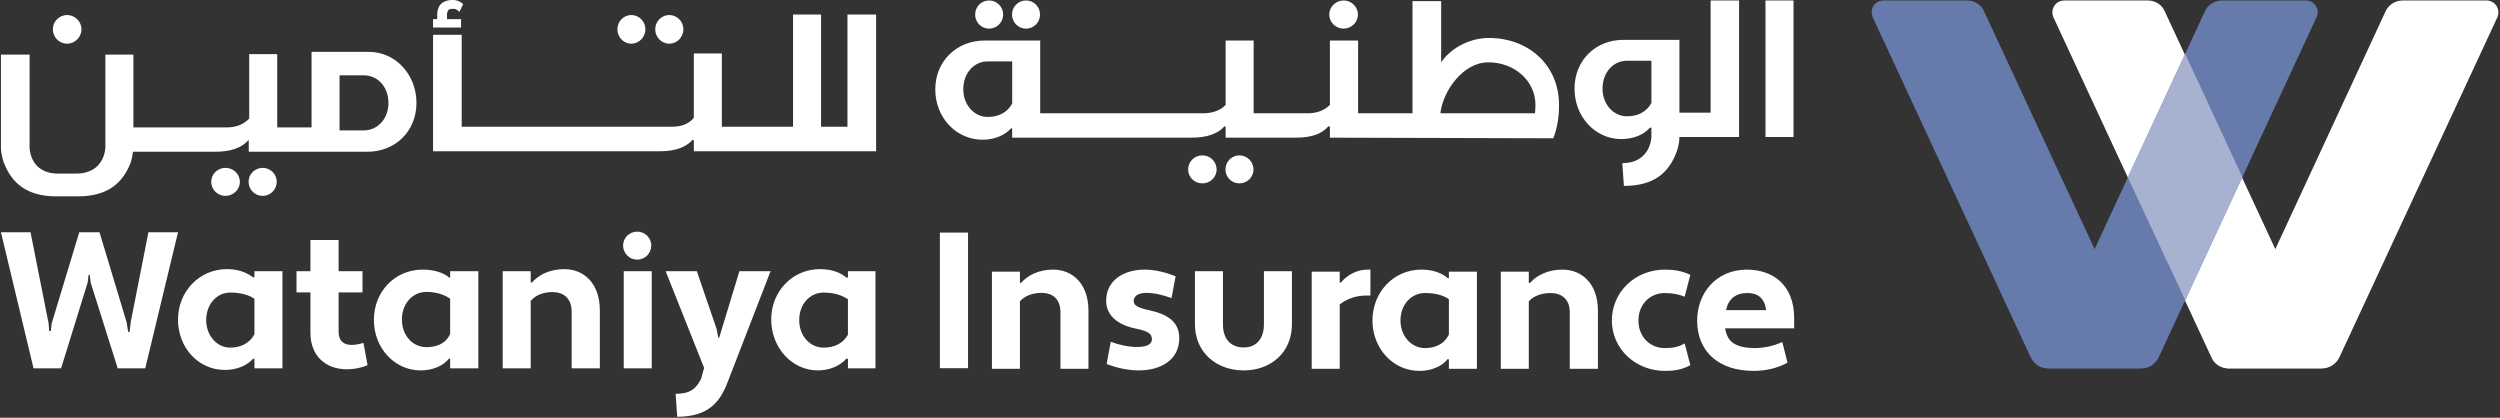 <svg version="1.2" xmlns="http://www.w3.org/2000/svg" viewBox="0 0 1580 264" width="1580" height="264">
	<rect x="0" y="0" width="1580" height="264" fill="#333333" stroke="none"/>
	<title>8300</title>
	<defs>
		<clipPath clipPathUnits="userSpaceOnUse" id="cp1">
			<path d="m-1163.88-2633.73h3909.05v5530.17h-3909.05z"/>
		</clipPath>
	</defs>
	<style>
		.s0 { fill: #ffffff } 
		.s1 { fill: #667bab } 
		.s2 { fill: #a7b1d0 } 
	</style>
	<g id="Clip-Path: Clip-Path: Page 1" clip-path="url(#cp1)">
		<g id="Clip-Path: Page 1">
			<g id="Page 1">
				<path id="Path 1" class="s0" d="m1304.6 0.3h52.9c4.6 0 8.8 2.7 10.5 6.6l103.7 223q0.3 1.3-0.3 1.9-2 0.7-4 1h-59.1c-4.9 0-9.1-2.9-10.8-7.2l-99.8-214.8q-0.6-1.3-0.6-2.9c0-4.3 3.3-7.6 7.5-7.6z"/>
				<path id="Path 2" class="s1" d="m1457.2 0.3h-52.8c-4.9 0-8.9 2.7-10.8 6.6l-103.4 223c-0.3 0.6-0.3 1.6 0 1.9q2 0.7 4.3 1h59c5 0 8.9-2.9 10.9-7.2l99.7-214.8q0.7-1.3 0.7-2.9c0-4.3-3.3-7.6-7.6-7.6z"/>
				<path id="Path 3" class="s2" d="m1381.1 189.8l-36.4-77.8 36.1-77.5 0.3-0.3 36.1 77.8"/>
				<path id="Path 4" class="s0" d="m1571.5 0.3h-52.9c-4.9 0-8.8 2.7-10.8 6.6l-103.4 223c-0.3 0.6-0.3 1.6 0 1.9 1.3 0.7 2.6 1 4.3 1h59.1c4.5 0 8.8-2.9 10.8-7.2l99.8-214.8q0.6-1.3 0.6-2.9c0-4.3-3.3-7.6-7.5-7.6z"/>
				<path id="Path 5" class="s1" d="m1190.4 0.3h52.9c4.5 0 8.8 2.7 10.5 6.6l103.7 223q0.3 1.3-0.4 1.9-1.6 0.7-3.9 1h-59.1c-4.9 0-8.8-2.9-10.8-7.2l-99.8-214.8q-0.6-1.3-0.6-2.9c0-4.3 3.2-7.6 7.5-7.6z"/>
				<path id="Path 6" fill-rule="evenodd" class="s0" d="m84.3 34.5v46h59.4c5.6 0 10.5-2 13.8-5.6v-40.7h17.7v46.3h21.7v-47.7h36.4c16.8 0 29.9 14.5 29.9 32.2 0 18.1-13.5 30.9-30.9 30.9h-75.1v-7.2h-0.3c-4.3 4.9-11.5 7.2-20.7 7.2h-52.2c-0.3 3.3-1.3 6.6-1.3 6.6-4.9 12.8-14.1 21.6-33.5 21.6h-13.5c-19.3 0-28.5-8.8-33.4-21.6 0 0-1.7-5-1.7-9.2v-58.8h18.1v58.8c0 0 0 16.4 18 16.4h11.5c18.1 0 18.4-16.4 18.4-16.4v-58.8m148 47.9h15.4c8.6 0 15.5-7.2 15.5-17.4 0-10.2-6.9-17.4-15.5-17.4h-15.4zm321-2.3v-70.9h18.1v86.4h-115.2v-6.9l-0.7-0.4c-4.3 5-11.5 7.3-20.7 7.3h-143.4v-73.6h18.1v58.1h132.9c5.6 0 10.5-1.6 13.8-5.6v-40.7h17.7v46.3h45v-70.9h17.7v70.9zm-369.6 43.7c-4.9 0-8.9-4-8.9-8.9 0-4.9 4-8.8 8.9-8.8 4.9 0 8.9 3.9 8.9 8.8 0 4.9-4 8.9-8.9 8.9zm-23.5 0c-5 0-9-4-9-8.9 0-4.9 4-8.8 9-8.8 5 0 9.1 3.9 9.1 8.8 0 4.9-4.1 8.9-9.1 8.9zm280.5-96.2c-4.9 0-8.9-4.1-8.9-9.1 0-4.9 4-9 8.9-9 4.9 0 8.9 4.1 8.9 9 0 5-4 9.1-8.9 9.1zm-24 0c-4.9 0-8.8-4.1-8.8-9.1 0-4.9 3.9-9 8.8-9 4.9 0 8.9 4.1 8.9 9 0 5-4 9.1-8.9 9.1zm-356.6 0c-5 0-9-4.1-9-9.1 0-4.9 4-9 9-9 5 0 9.1 4.1 9.1 9 0 5-4.1 9.1-9.1 9.1zm240.1-15.5h8.9v5.3h-17.7v-5.3h2.6v-2.9q0-4.3 2.6-6.9 2.6-2.3 6.9-2.3h0.7q1.9 0 3.9 1 1.3 0.6 2.3 1.6l-2.3 4.9q-1.5-1.4-3-1.9h-0.9c-1.4 0-2 0-3 0.6q-1 1.3-1 3zm743.8 105.4l-1-14.4c18 0 18.4-16.5 18.4-16.5v-5.9h-1c-3.6 4.3-10.2 7.2-18.1 7.2-16.4 0-29.5-14.1-29.5-31.8 0-18.1 13.4-30.9 30.8-30.9h35.5v46h19.7v-70.9h18v86.3h-37.7c0 4.6-1.7 9.2-1.7 9.2-4.9 13.2-14.1 21.7-33.4 21.7zm1.9-79.1c-8.5 0-15.4 7.2-15.4 17.7 0 9.8 6.9 17.4 15.4 17.4 6.3 0 12.2-2.3 15.5-8.5v-26.6zm87.6-38.1h17.7v86.3h-17.7zm-494.8 88c-16.8 0-29.9-14.1-29.9-31.8 0-18.1 13.8-30.9 31.2-30.9h35.1v46h103c5.6 0 10.9-1.7 14.2-5.3v-40.7h17.7v46h34.1c5.6 0 10.5-1.7 14.1-5.3v-40.7h17.8v46h34.4v-70.9h18.1v38.7c4.9-7.5 16.4-15.4 30.2-15.4 24.9 0 44.3 17 44.3 42.3 0 7.6-1 14.2-3.6 21.1l-141.2-0.4v-6.9l-1-0.3c-3.9 4.9-11.1 7.2-20.3 7.2h-44.6v-6.9l-0.7-0.3c-4.3 4.9-11.5 7.2-20.7 7.2h-113.5v-5.9h-0.7c-3.9 4.3-10.2 7.2-18 7.2zm3.2-49.5c-8.5 0-15.4 7.2-15.4 17.7 0 9.8 6.9 17.4 15.4 17.4 6.3 0 12.2-2.3 15.5-8.5v-26.6zm316.4 0.6c-15.8 0-28.3 17.7-30.2 31.5v0.7h59.7q0.3-2.6 0.3-5.3c0-15.1-13.1-26.9-29.8-26.9zm-91.4-21.3c-5 0-9.1-4-9.1-8.9 0-4.9 4.1-8.9 9.1-8.9 4.9 0 9 4 9 8.9 0 4.9-4.1 8.9-9 8.9zm-200.8 0c-4.9 0-8.8-4-8.8-8.9 0-4.9 3.9-8.9 8.8-8.9 5 0 8.9 4 8.9 8.9 0 4.9-3.9 8.9-8.9 8.9zm-23.3 0c-4.9 0-8.8-4-8.8-8.9 0-4.9 3.9-8.9 8.8-8.9 4.9 0 8.9 4 8.9 8.9 0 4.9-4 8.9-8.9 8.9zm158.2 97.8c-4.9 0-8.8-3.9-8.8-8.8 0-4.9 3.9-8.9 8.8-8.9 4.9 0 8.9 4 8.9 8.9 0 4.9-4 8.8-8.9 8.8zm-23.4 0c-5 0-9-3.9-9-8.8 0-4.9 4-8.9 9-8.9 5 0 9 4 9 8.9 0 4.9-4 8.8-9 8.8zm-647.4 30.9l-20.7 86h-17.4l-17.1-54.2-0.6-4.9h-0.7l-0.6 4.9-16.8 54.2h-17.4l-20.6-86h18.7l11.4 57.5 0.4 4.9h1l0.6-4.9 17.4-57.5h12.8l17.1 56.8 1 6.2h0.9l0.7-6.2 11.2-56.8zm48.3 24.6h17.7v61.4h-17.7v-5.9l-0.7-0.3c-3.9 4.3-10.1 7.2-18 7.2-16.8 0-29.6-14.1-29.6-31.8 0-17.8 13.5-31.9 30.9-31.9 7.5 0 12.8 2.3 16.7 5.3l0.7-0.4zm0 17.4c-3.9-2.6-9.2-3.9-15.4-3.9-8.2 0-15.1 7.2-15.1 17.4 0 9.9 6.9 17.4 15.1 17.4 6.2 0 12.1-2.3 15.4-8.5zm68.9 27.9l2.6 14.1c-3.6 1.6-8.5 2.6-13.1 2.6-13.1 0-23-8.2-23-23v-25.6h-8.8v-13.4h8.8v-19.7h17.8v19.7h15.1v13.4h-15.1v25c0 5.6 3.2 8.2 8.2 8.2 2.6 0 5.6-0.7 7.5-1.3zm54.8-45.3h17.8v61.4h-17.8v-5.9l-0.6-0.4c-3.6 4.6-10.2 7.6-18.1 7.6-16.4 0-29.5-14.1-29.5-31.9 0-18 13.4-31.8 30.8-31.8 7.6 0 13.2 2 17.1 5.2l0.3-0.3zm0 17.4c-3.6-2.6-8.8-4.3-15.1-4.3-8.5 0-15.4 7.3-15.4 17.4 0 10.2 6.9 17.5 15.4 17.5 6.3 0 12.2-2 15.1-8.3zm94.6 7.3v36.7h-17.8v-35.7c0-8.9-5.5-12.5-12.1-12.5-5.3 0-10.5 1.6-13.8 5.6v42.6h-17.7v-61.4h17.7v6.9l0.7 0.4c4.2-5 11.4-8.6 20.6-8.6 12.2 0 22.4 8.9 22.4 26zm15.1-24.7h17.7v61.4h-17.7zm73.1 0h19.7l-27.2 70.3c-4.9 12.8-12.5 21.7-31.8 21.7l-1-14.5c8.8 0 12.8-2.9 16.1-9.5l1.9-6.9-24.3-61.1h19.7l12.5 36.5 1 5.3 0.6 0.3zm68.6 0h17.4v61.4h-17.4v-5.9l-0.9-0.3c-3.6 4.2-10.2 7.5-18.1 7.5-16.4 0-29.5-14.4-29.5-32.2 0-17.7 13.4-31.8 30.8-31.8 7.9 0 13.2 2.3 17.1 5.6l0.6-0.7zm0 17.7c-3.9-2.6-9.1-4.2-15.4-4.2-8.5 0-15.4 7.2-15.4 17.4 0 10.1 6.9 17.4 15.4 17.4 6.3 0 12.2-2.3 15.4-8.2zm-133.2-25c-4.9 0-8.9-4-8.9-8.9 0-4.9 4-8.8 8.9-8.8 4.9 0 8.9 3.9 8.9 8.8 0 4.9-4 8.9-8.9 8.9zm191.3-17.1h17.8v85.7h-17.8zm32.9 24.7h17.7v6.9l0.6 0.3c4.3-4.9 11.2-8.5 20.4-8.5 12.1 0 22.3 8.8 22.3 25.9v36.8h-17.7v-35.8c0-8.6-5.3-12.2-11.8-12.2-5.6 0-10.5 1.7-13.8 5.3v42.7h-17.7zm75.1 44.3c5.3 2 11.2 3.3 16.8 3.3 5.2 0 9.2-1.3 9.2-4.9 0-3-1.7-5-9.6-6.6-11.8-2.3-19.3-8.2-19.3-17.7 0-13.2 11.5-19.7 24.3-19.7 6.8 0 13.7 1.9 19.6 4.2l-2.6 13.8c-5.2-1.9-10.5-3.3-16.1-3.3-4.2 0-7.8 1.7-7.8 5 0 2.3 1.3 4.2 9.5 5.9 12.1 2.6 19.3 7.5 19.3 17.7 0 14.1-12.1 20.4-25.6 20.4-7.2 0-14.1-1.7-20.3-4zm114.5-11.1c0 17.7-13.1 29.2-30.5 29.2-17.4 0-30.8-11.5-30.8-29.2v-33.5h17.7v33.5c0 10.1 5.6 14.7 13.1 14.7 7.2 0 12.8-4.6 12.8-14.7v-33.5h17.7zm12.5-33.2h17.7v6.9h0.7c3.9-4.6 9.8-8.2 17.1-8.2h1.6v16.4h-2.9c-6.6 0-12.2 2.3-16.5 5.6v40.7h-17.7zm86.3 4.3l0.4-0.4v-3.9h17.7v61.4h-17.7v-5.9l-0.7-0.3c-3.6 4.6-10.2 7.5-18 7.5-16.5 0-29.6-14.1-29.6-31.8 0-18.1 13.5-32.2 30.9-32.2 7.8 0 13.1 2.3 17 5.6zm0.4 35.4v-22.3c-3.6-2.6-8.9-3.9-15.1-3.9-8.6 0-15.5 7.2-15.5 17.4 0 9.8 6.9 17.4 15.5 17.4 6.2 0 12.1-2.3 15.1-8.6zm32.8-39.7h17.7v6.9l0.7 0.3c4.2-4.9 11.5-8.5 20.6-8.5 12.2 0 22.4 8.9 22.4 25.9v36.8h-17.8v-35.8c0-8.5-5.5-12.1-12.1-12.1-5.3 0-10.5 1.6-13.8 5.2v42.7h-17.7zm103.7 48.3c4.6 0 8.9-0.7 12.5-3l3.6 13.8c-5.6 3-10.5 3.6-16.1 3.6-18.7 0-33.5-14.1-33.5-31.8 0-18.1 14.8-32.2 33.5-32.2 5.6 0 10.5 0.7 16.1 3.3l-3.6 13.8c-3.3-1.3-7.2-2.3-12.5-2.3-9.5 0-16.7 7.2-16.7 17.4 0 10.2 7.2 17.4 16.7 17.4zm81.7-19.7v7.2h-43.6c1.3 8.6 6.5 12.2 18 12.5 6.6 0 12.8-1.3 18.1-3.9l3.3 13.1c-6.6 3.6-13.8 5.2-21.4 5.2-22 0-35.7-12.1-35.7-31.8 0-16.8 11.4-31.9 31.1-32.2 17.8 0 29.9 10.5 30.2 29.9zm-43-4.3h25.3c-1-7.9-5.6-10.8-11.8-10.8-7.6 0-12.2 3.9-13.5 10.8z"/>
			</g>
		</g>
	</g>
</svg>